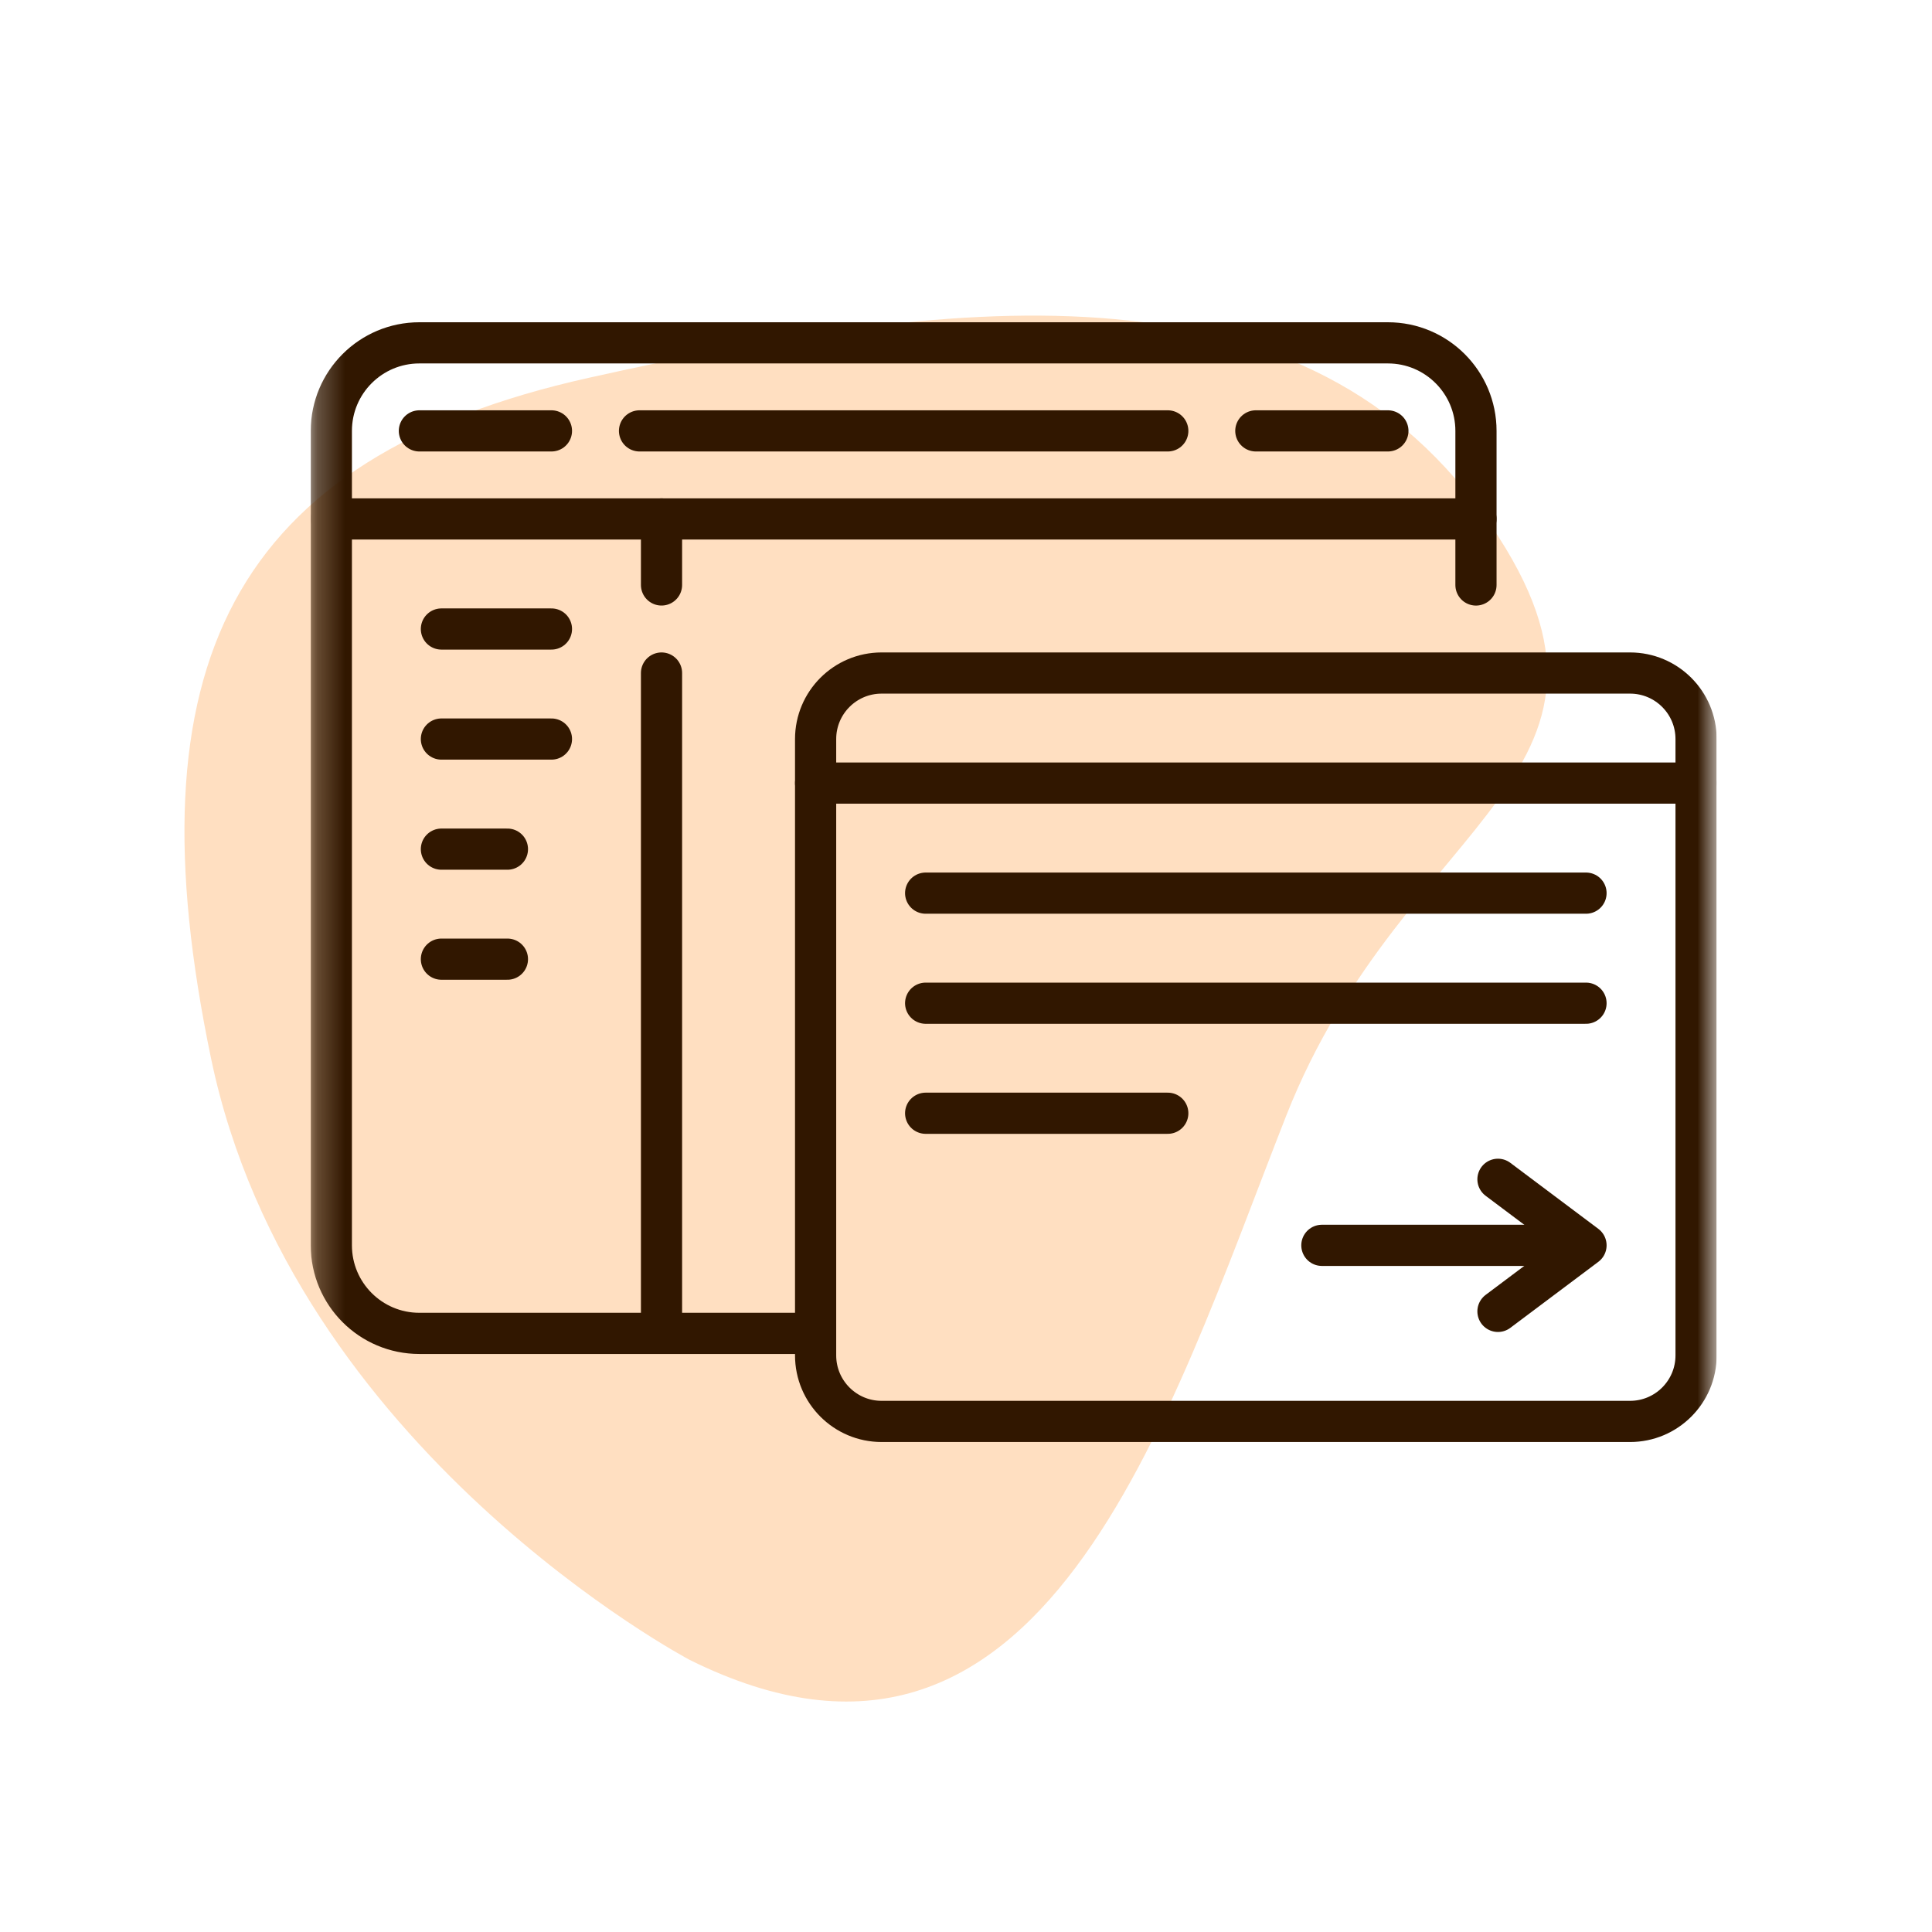 <?xml version="1.0" encoding="utf-8"?>
<svg xmlns="http://www.w3.org/2000/svg" fill="none" height="70" viewBox="0 0 70 70" width="70">
<path d="M24.99 60.142C24.99 60.142 10.609 52.551 7.648 38.354C4.688 24.157 8.342 16.585 21.322 13.691C34.303 10.797 46.962 9.158 53.713 18.597C60.464 28.036 50.921 29.442 46.6 40.43C42.278 51.419 37.791 66.493 24.99 60.142Z" fill="#FFDFC1"/>
<g clip-path="url(#clip0_4004_185)">
<mask height="52" id="mask0_4004_185" maskUnits="userSpaceOnUse" style="mask-type:luminance" width="52" x="11" y="6">
<path d="M11.259 6.492H62.198V57.431H11.259V6.492Z" fill="white"/>
</mask>
<g mask="url(#mask0_4004_185)">
<path d="M53.477 21.195V15.612C53.477 13.851 52.048 12.422 50.286 12.422H15.195C13.433 12.422 12.005 13.851 12.005 15.612V45.121C12.005 46.883 13.433 48.311 15.195 48.311H29.55" stroke="#311700" stroke-linecap="round" stroke-linejoin="round" stroke-miterlimit="10" stroke-width="1.492"/>
<path d="M23.171 15.612H42.311" stroke="#311700" stroke-linecap="round" stroke-linejoin="round" stroke-miterlimit="10" stroke-width="1.492"/>
<path d="M53.477 18.802H12.005" stroke="#311700" stroke-linecap="round" stroke-linejoin="round" stroke-miterlimit="10" stroke-width="1.492"/>
<path d="M45.501 15.612H50.286" stroke="#311700" stroke-linecap="round" stroke-linejoin="round" stroke-miterlimit="10" stroke-width="1.492"/>
<path d="M15.195 15.612H19.98" stroke="#311700" stroke-linecap="round" stroke-linejoin="round" stroke-miterlimit="10" stroke-width="1.492"/>
<path d="M23.968 24.385V48.311" stroke="#311700" stroke-linecap="round" stroke-linejoin="round" stroke-miterlimit="10" stroke-width="1.492"/>
<path d="M23.968 18.802V21.194" stroke="#311700" stroke-linecap="round" stroke-linejoin="round" stroke-miterlimit="10" stroke-width="1.492"/>
<path d="M15.993 22.79H19.98" stroke="#311700" stroke-linecap="round" stroke-linejoin="round" stroke-miterlimit="10" stroke-width="1.492"/>
<path d="M15.993 26.777H19.98" stroke="#311700" stroke-linecap="round" stroke-linejoin="round" stroke-miterlimit="10" stroke-width="1.492"/>
<path d="M15.993 30.766H18.385" stroke="#311700" stroke-linecap="round" stroke-linejoin="round" stroke-miterlimit="10" stroke-width="1.492"/>
<path d="M15.993 34.752H18.385" stroke="#311700" stroke-linecap="round" stroke-linejoin="round" stroke-miterlimit="10" stroke-width="1.492"/>
<path d="M31.943 24.385H59.059C60.38 24.385 61.452 25.456 61.452 26.778V49.108C61.452 50.43 60.38 51.501 59.059 51.501H31.943C30.622 51.501 29.551 50.43 29.551 49.108V26.778C29.551 25.456 30.622 24.385 31.943 24.385Z" stroke="#311700" stroke-linecap="round" stroke-linejoin="round" stroke-miterlimit="10" stroke-width="1.492"/>
<path d="M61.452 28.372H29.551" stroke="#311700" stroke-linecap="round" stroke-linejoin="round" stroke-miterlimit="10" stroke-width="1.492"/>
<path d="M33.538 32.36H57.464" stroke="#311700" stroke-linecap="round" stroke-linejoin="round" stroke-miterlimit="10" stroke-width="1.492"/>
<path d="M33.538 36.348H57.464" stroke="#311700" stroke-linecap="round" stroke-linejoin="round" stroke-miterlimit="10" stroke-width="1.492"/>
<path d="M33.538 40.335H42.311" stroke="#311700" stroke-linecap="round" stroke-linejoin="round" stroke-miterlimit="10" stroke-width="1.492"/>
<path d="M47.894 45.121H55.869" stroke="#311700" stroke-linecap="round" stroke-linejoin="round" stroke-miterlimit="10" stroke-width="1.492"/>
<path d="M54.274 42.728L57.464 45.121L54.274 47.514" stroke="#311700" stroke-linecap="round" stroke-linejoin="round" stroke-miterlimit="10" stroke-width="1.492"/>
</g>
</g>
<defs>
<clipPath id="clip0_4004_185">
<rect fill="white" height="50.939" transform="translate(11.259 6.492)" width="50.939"/>
</clipPath>
</defs>
</svg>